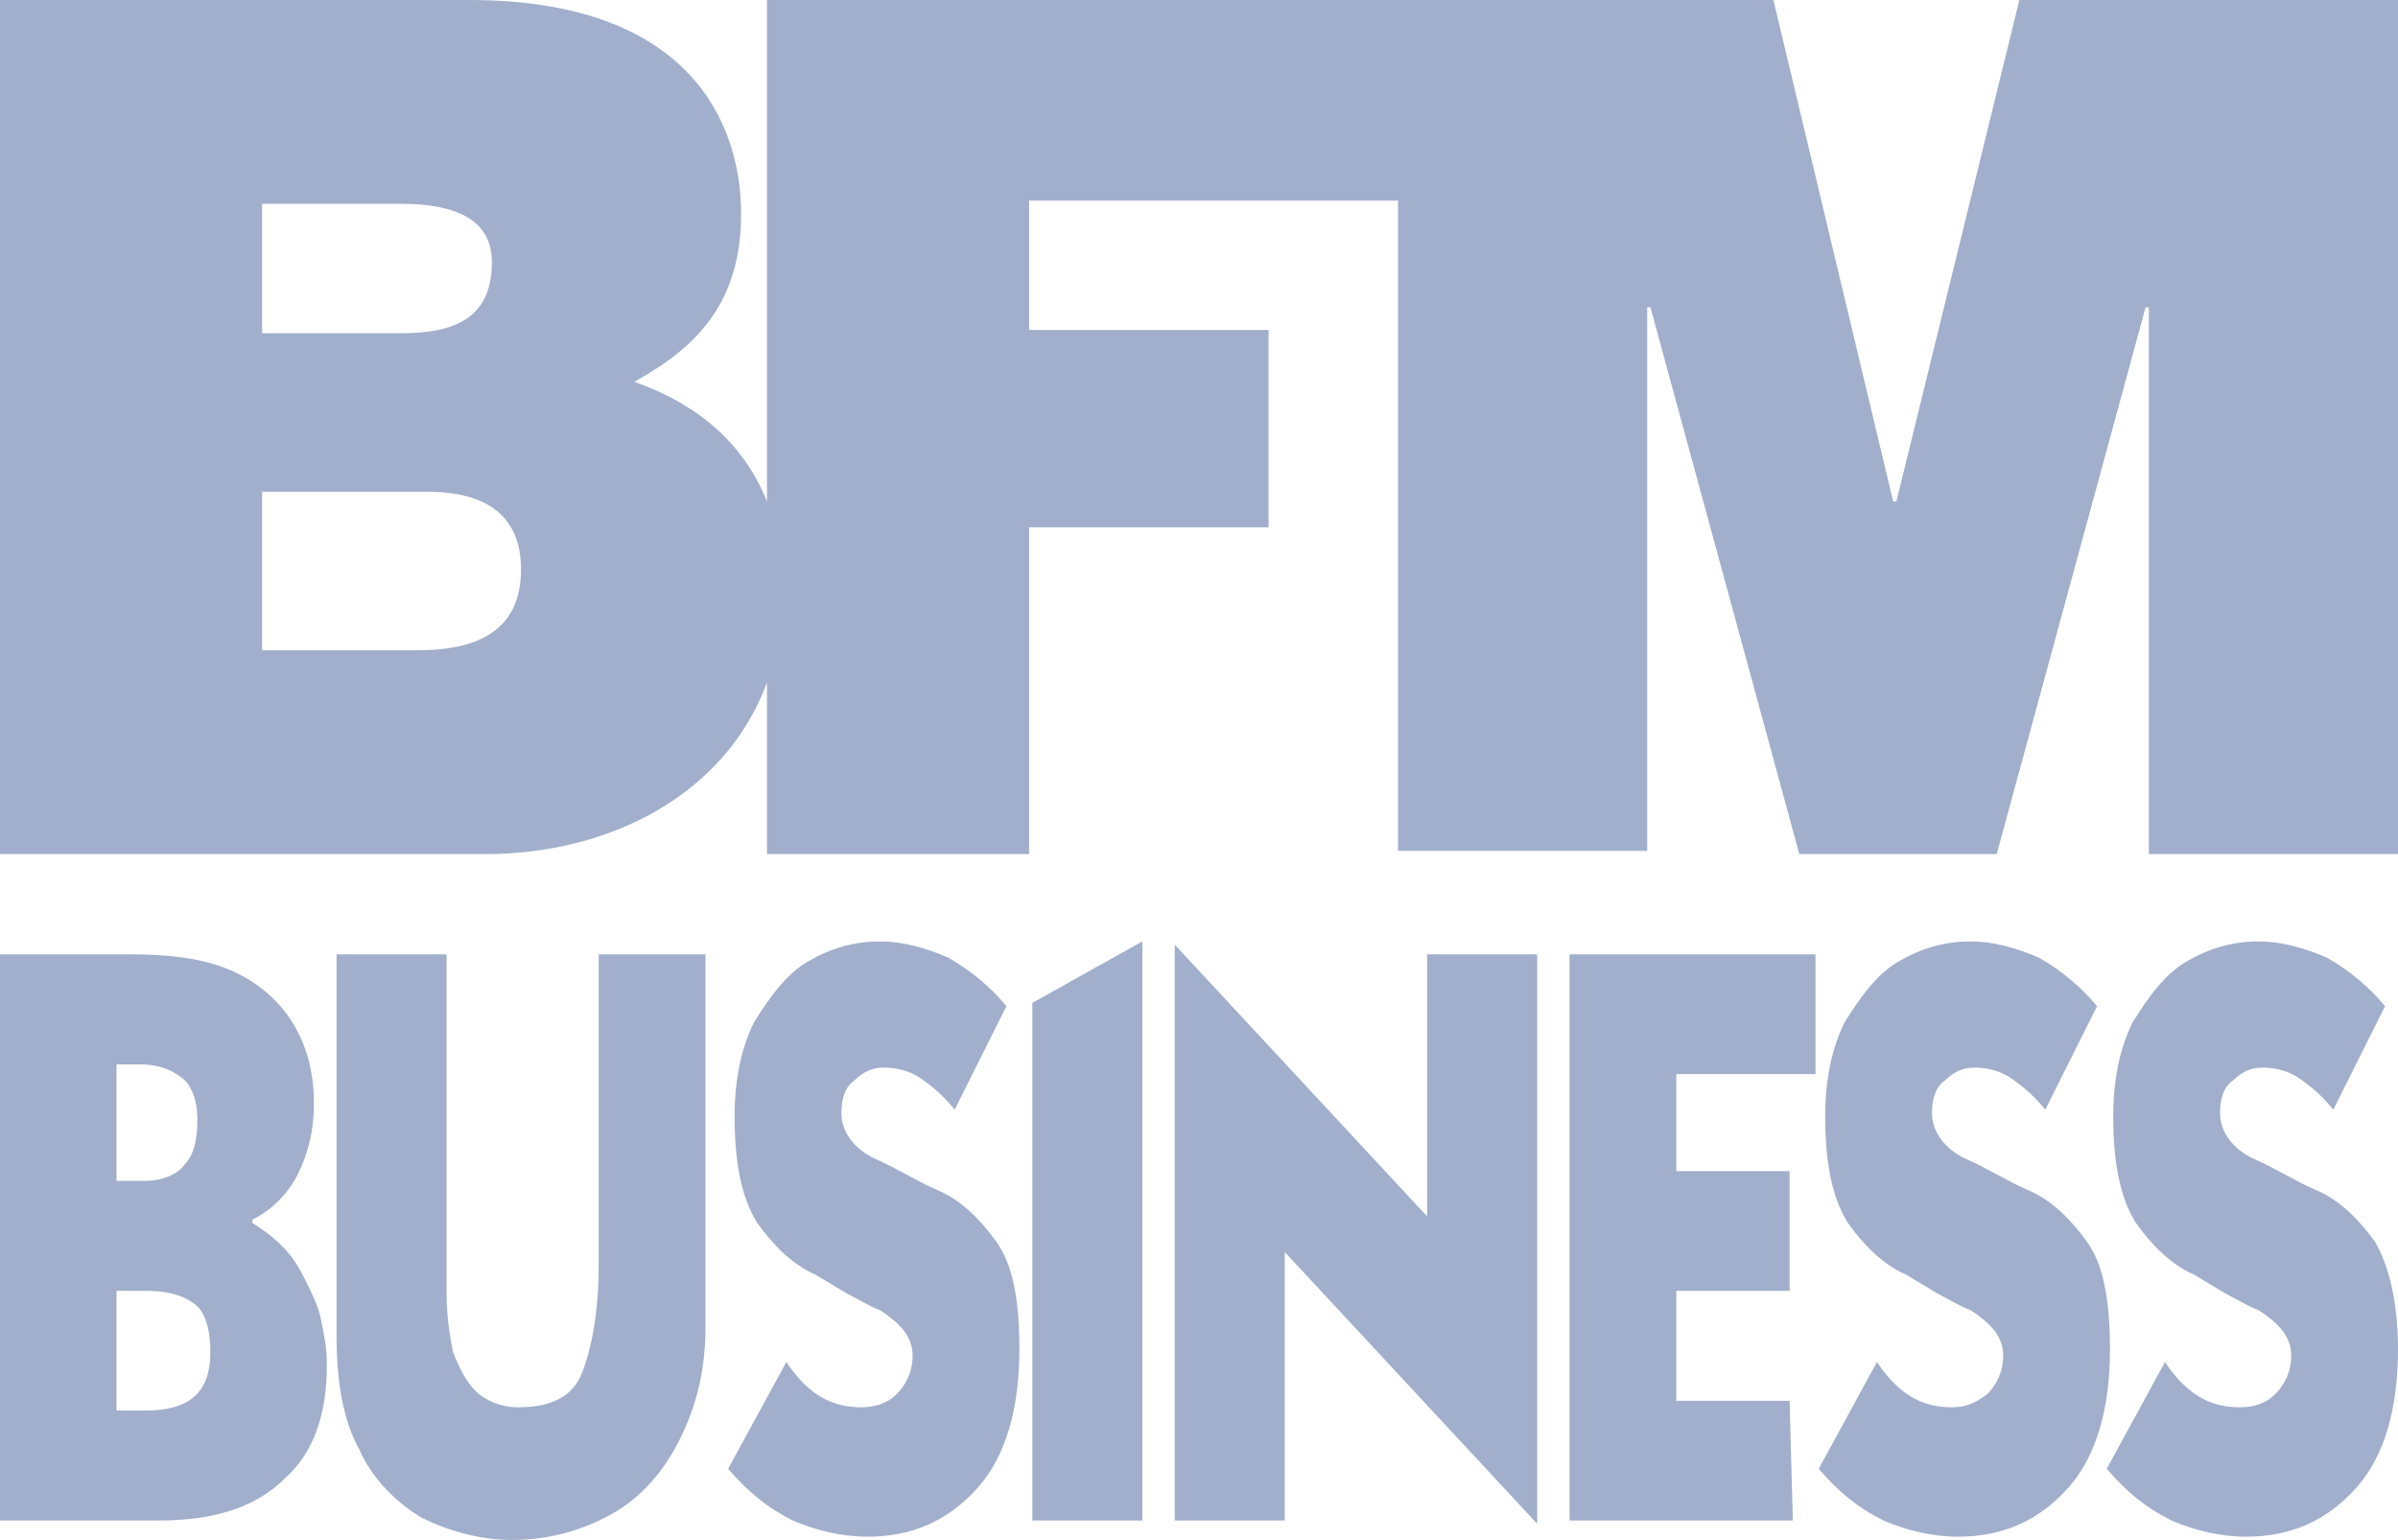 <svg xmlns="http://www.w3.org/2000/svg" xmlns:xlink="http://www.w3.org/1999/xlink" id="Calque_1" x="0px" y="0px" style="enable-background:new 0 0 84 84;" xml:space="preserve" viewBox="4.9 18.2 74.1 47.6"><style type="text/css"> .st0{fill:none;} .st1{fill:#A1AFCC;}</style><path class="st0" d="M0,0h84v84H0V0z"></path><path class="st1" d="M17.8,38.3H13v-4.9h5.1c1.9,0,2.9,0.8,2.9,2.4C21,37.8,19.5,38.3,17.8,38.3 M13,24.5h4.3c1.7,0,2.8,0.5,2.8,1.8 c0,1.7-1.1,2.2-2.8,2.2H13V24.5z M67.3,18.2l-3.8,15.5h-0.1l-3.7-15.5H28.6v15.5c-0.8-2-2.4-3.1-4.1-3.7c2-1.1,3.3-2.5,3.3-5.2 s-1.5-6.6-8.4-6.6H4.9v26.4h15c3.8,0,7.4-1.8,8.7-5.3v5.3h8.1V34.5h7.4v-6.1h-7.4v-4h11.4v20.1h7.7V27.7h0.1l4.6,16.9h6.1l4.6-16.9 h0.1v16.9H79V18.2H67.3z"></path><path class="st1" d="M4.9,47.7H9c1,0,2,0.1,2.8,0.4s1.5,0.8,2,1.5s0.8,1.6,0.8,2.7c0,0.9-0.2,1.6-0.5,2.2s-0.8,1.1-1.4,1.4V56 c0.3,0.2,0.6,0.4,0.9,0.7s0.5,0.6,0.7,1s0.4,0.8,0.5,1.2c0.1,0.5,0.2,0.9,0.2,1.5c0,1.5-0.4,2.7-1.3,3.5c-0.9,0.9-2.2,1.3-3.9,1.3 H4.9L4.9,47.7z M8.5,51.1v3.6h0.9c0.5,0,1-0.2,1.2-0.5c0.3-0.3,0.4-0.8,0.4-1.4s-0.2-1.1-0.5-1.3c-0.4-0.3-0.8-0.4-1.3-0.4L8.5,51.1 z M8.5,58.1v3.7h0.9c1.4,0,2-0.6,2-1.8c0-0.8-0.2-1.3-0.5-1.5c-0.4-0.3-0.9-0.4-1.5-0.4H8.5z M26.8,47.7h-3.4v9.6 c0,1.4-0.2,2.5-0.5,3.3s-1,1.1-2,1.1c-0.5,0-1-0.2-1.3-0.5s-0.5-0.7-0.7-1.2c-0.1-0.5-0.2-1.1-0.2-1.8V47.7h-3.4v11.8 c0,1.4,0.2,2.6,0.7,3.5c0.4,0.9,1.1,1.6,1.9,2.1c0.8,0.4,1.8,0.7,2.8,0.7c1.2,0,2.2-0.3,3.1-0.8c0.9-0.5,1.6-1.3,2.1-2.3 s0.8-2.1,0.8-3.5V47.7L26.8,47.7z M36,49.3c-0.5-0.6-1.1-1.1-1.8-1.5c-0.7-0.3-1.4-0.5-2.1-0.5c-0.8,0-1.5,0.2-2.2,0.6 s-1.2,1.1-1.7,1.9c-0.4,0.8-0.6,1.8-0.6,2.9c0,1.4,0.2,2.5,0.7,3.3c0.5,0.7,1.1,1.3,1.8,1.6l0.5,0.3l0.5,0.3c0.4,0.2,0.7,0.4,1,0.5 c0.6,0.4,1,0.8,1,1.4c0,0.5-0.2,0.9-0.5,1.2s-0.7,0.4-1.1,0.4c-1,0-1.7-0.5-2.3-1.4l-1.8,3.3c0.6,0.7,1.2,1.2,2,1.6 c0.7,0.3,1.5,0.5,2.3,0.5c1.4,0,2.5-0.5,3.4-1.5c0.9-1,1.3-2.5,1.3-4.3c0-1.5-0.2-2.6-0.7-3.3s-1.1-1.3-1.8-1.6s-1.3-0.7-2-1 c-0.6-0.3-1-0.8-1-1.4c0-0.4,0.1-0.8,0.4-1c0.3-0.3,0.6-0.4,0.9-0.4c0.4,0,0.8,0.1,1.1,0.3s0.7,0.5,1.1,1L36,49.3z M36.8,65.2h3.4 V47.3l-3.4,1.9V65.2z M52.5,47.7H49v8.1l-7.8-8.4v17.8h3.4v-8.3l7.8,8.4V47.7z M60.2,61.5h-3.5v-3.4h3.5v-3.7h-3.5v-3H61v-3.7h-7.6 v17.5h6.9L60.2,61.5z M69.7,49.3c-0.5-0.6-1.1-1.1-1.8-1.5c-0.7-0.3-1.4-0.5-2.1-0.5c-0.8,0-1.5,0.2-2.2,0.6 c-0.7,0.4-1.2,1.1-1.7,1.9c-0.4,0.8-0.6,1.8-0.6,2.9c0,1.4,0.2,2.5,0.7,3.3c0.5,0.7,1.1,1.3,1.8,1.6l0.5,0.3l0.5,0.3 c0.4,0.2,0.7,0.4,1,0.5c0.6,0.4,1,0.8,1,1.4c0,0.5-0.2,0.9-0.5,1.2c-0.4,0.3-0.7,0.4-1.1,0.4c-1,0-1.7-0.5-2.3-1.4l-1.8,3.3 c0.6,0.7,1.2,1.2,2,1.6c0.7,0.3,1.5,0.5,2.3,0.5c1.4,0,2.5-0.5,3.4-1.5c0.9-1,1.3-2.5,1.3-4.3c0-1.5-0.2-2.6-0.7-3.3 s-1.1-1.3-1.8-1.6s-1.3-0.7-2-1c-0.6-0.3-1-0.8-1-1.4c0-0.4,0.1-0.8,0.4-1c0.3-0.3,0.6-0.4,0.9-0.4c0.4,0,0.8,0.1,1.1,0.3 s0.7,0.5,1.1,1L69.7,49.3z M78.6,49.3c-0.5-0.6-1.1-1.1-1.8-1.5c-0.7-0.3-1.4-0.5-2.1-0.5c-0.8,0-1.5,0.2-2.2,0.6s-1.2,1.1-1.7,1.9 c-0.4,0.8-0.6,1.8-0.6,2.9c0,1.4,0.2,2.5,0.7,3.3c0.5,0.7,1.1,1.3,1.8,1.6l0.5,0.3l0.5,0.3c0.4,0.2,0.7,0.4,1,0.5 c0.6,0.4,1,0.8,1,1.4c0,0.5-0.2,0.9-0.5,1.2s-0.7,0.4-1.1,0.4c-1,0-1.7-0.5-2.3-1.4L70,63.6c0.6,0.7,1.2,1.2,2,1.6 c0.7,0.3,1.5,0.5,2.3,0.5c1.4,0,2.5-0.5,3.4-1.5c0.9-1,1.3-2.5,1.3-4.3c0-1.5-0.3-2.6-0.7-3.3c-0.5-0.7-1.1-1.3-1.8-1.6 s-1.3-0.7-2-1c-0.6-0.3-1-0.8-1-1.4c0-0.4,0.1-0.8,0.4-1c0.3-0.3,0.6-0.4,0.9-0.4c0.4,0,0.8,0.1,1.1,0.3s0.7,0.5,1.1,1L78.6,49.3z"></path></svg>